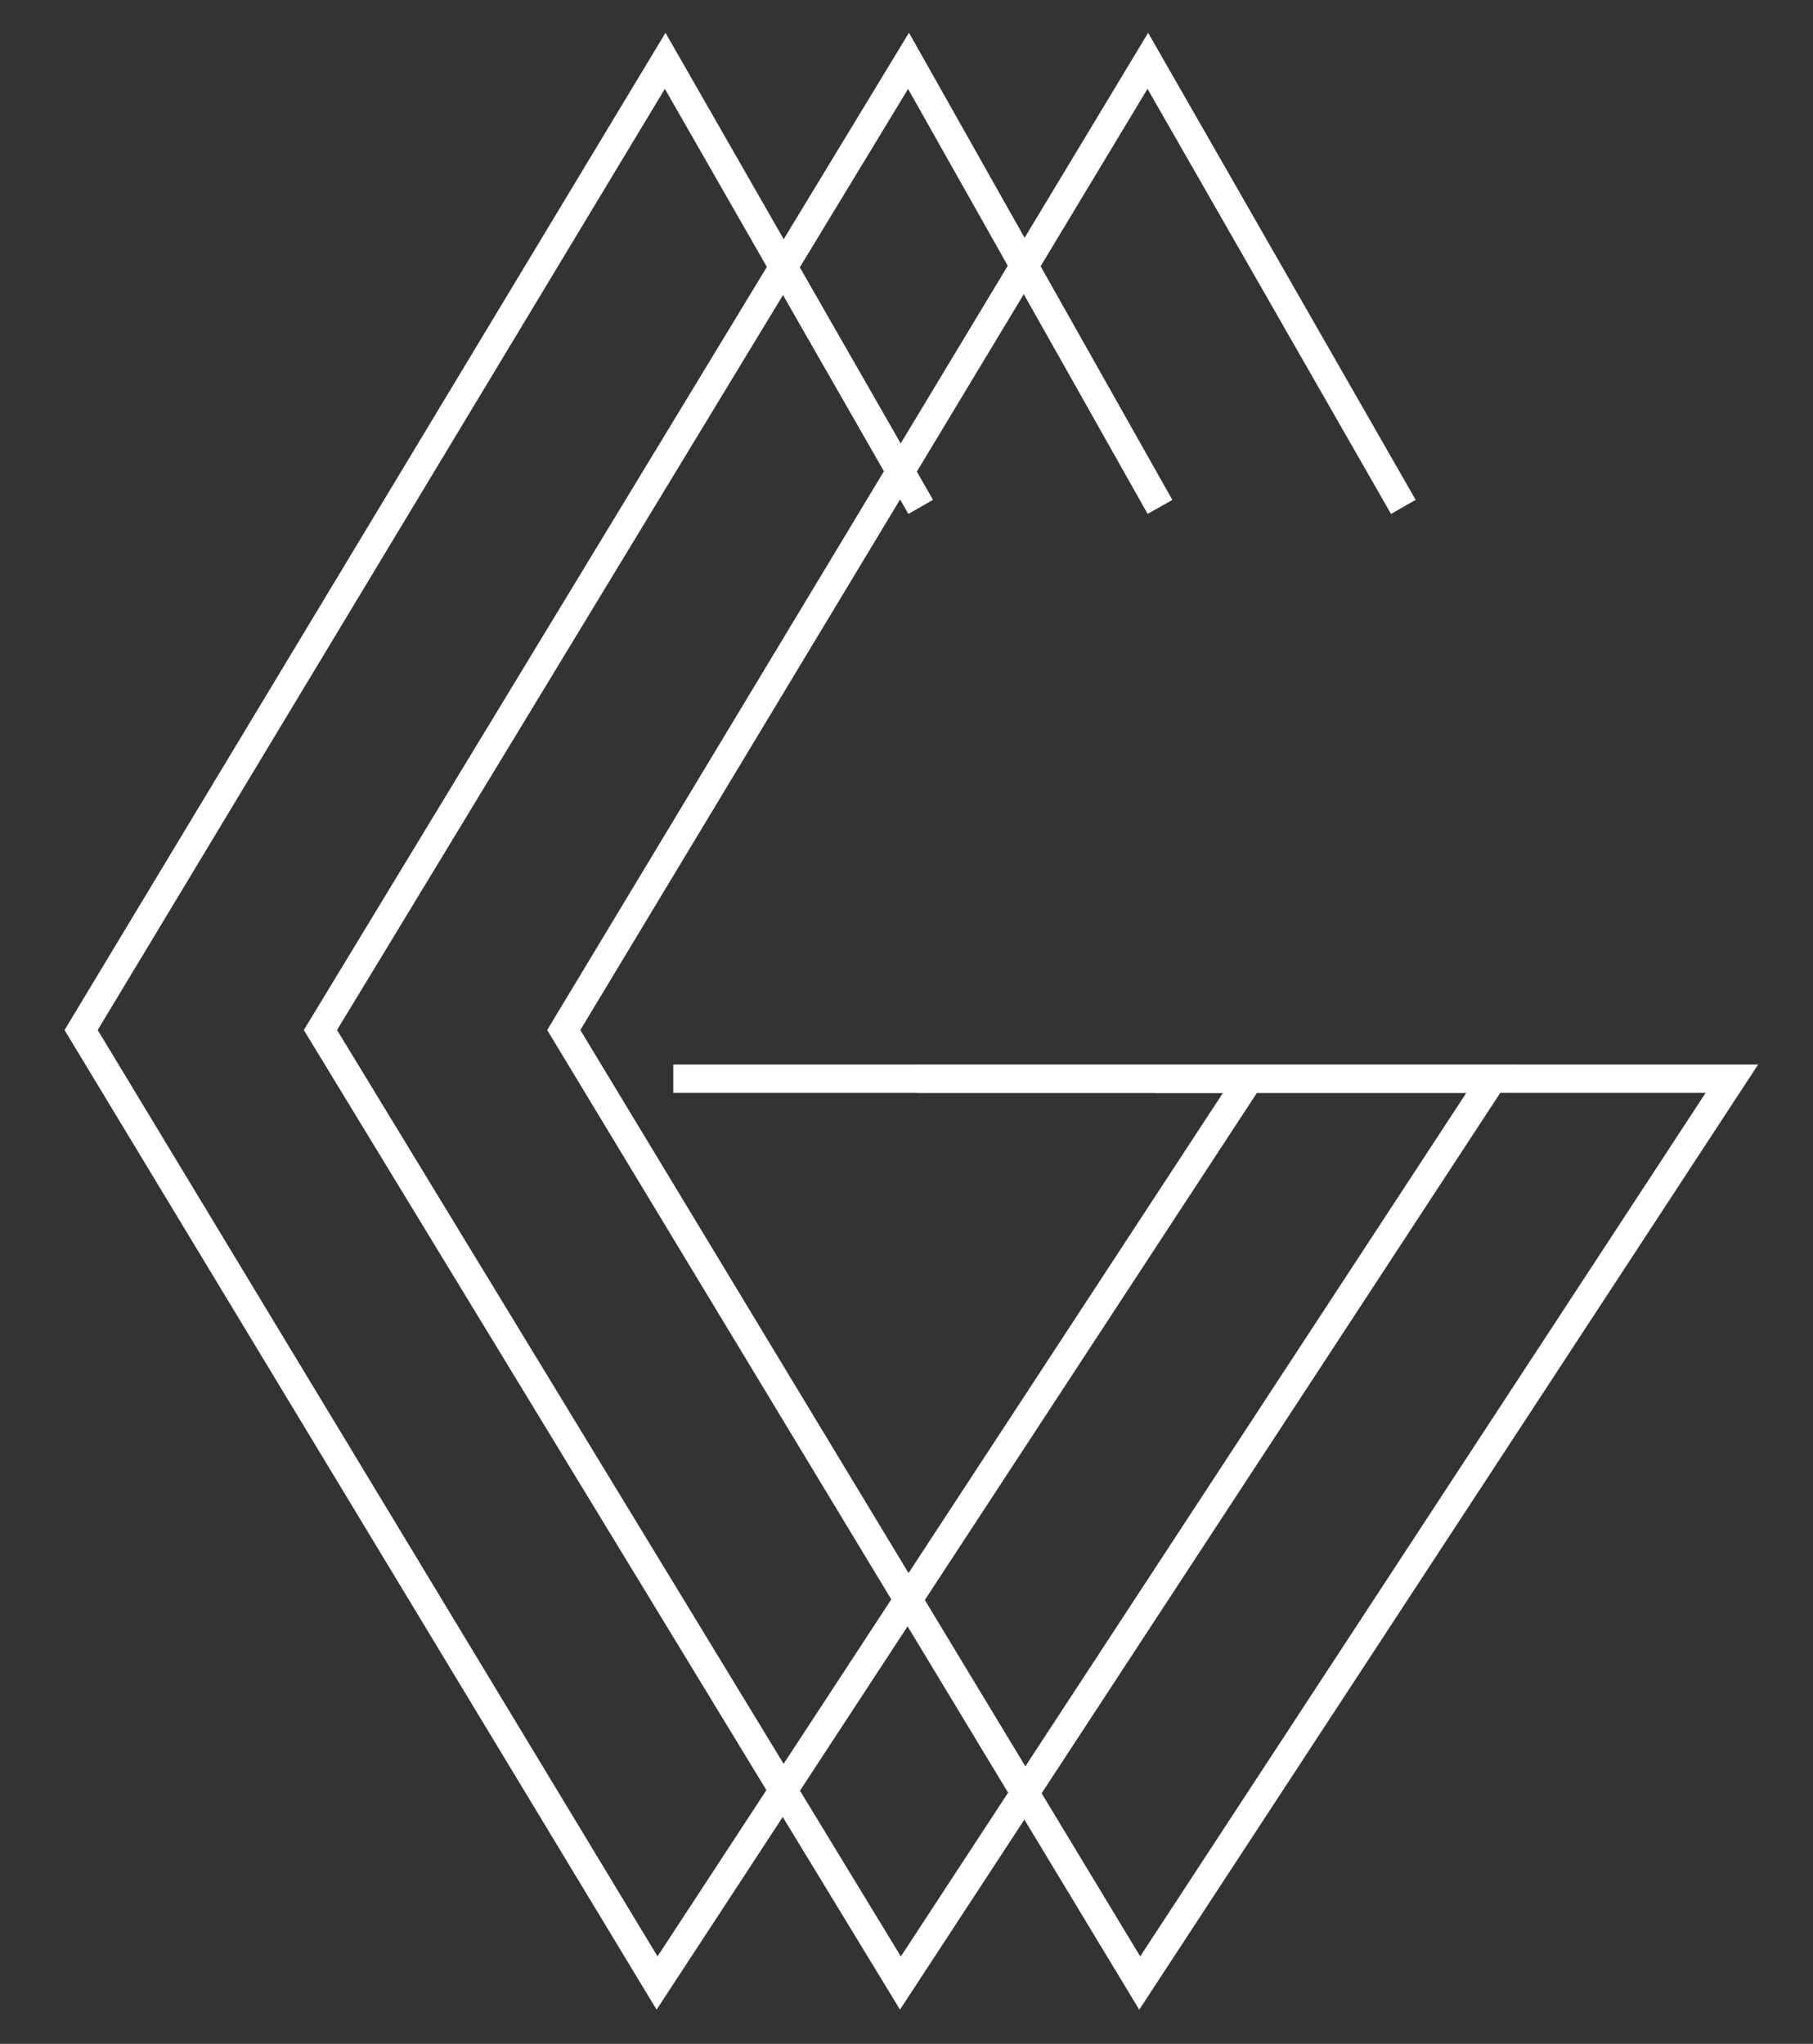 <?xml version="1.0" encoding="utf-8"?>
<!-- Generator: Adobe Illustrator 23.0.4, SVG Export Plug-In . SVG Version: 6.00 Build 0)  -->
<svg version="1.1" id="Layer_1" xmlns="http://www.w3.org/2000/svg" xmlns:xlink="http://www.w3.org/1999/xlink" x="0px" y="0px"
	 viewBox="0 0 44.7 50.4" style="enable-background:new 0 0 44.7 50.4;" xml:space="preserve">
<rect x="0" y="0" width="44.7" height="50.4" fill="#333333" stroke="none"/>
<style type="text/css">
	.st0{fill:none;stroke:#FFFFFF;stroke-width:0.7;stroke-miterlimit:10;}
</style>
<g>
	<g>
		<polyline class="st0" points="22.7,12.5 16.4,1.5 2,25.4 16.2,48.9 30.8,26.6 16.6,26.6 		"/>
		<polyline class="st0" points="28.6,12.5 22.4,1.5 7.9,25.4 22.2,48.9 36.8,26.6 22.6,26.6 		"/>
		<polyline class="st0" points="34.6,12.5 28.3,1.5 13.9,25.4 28.1,48.9 42.7,26.6 28.5,26.6 		"/>
	</g>
</g>
</svg>
